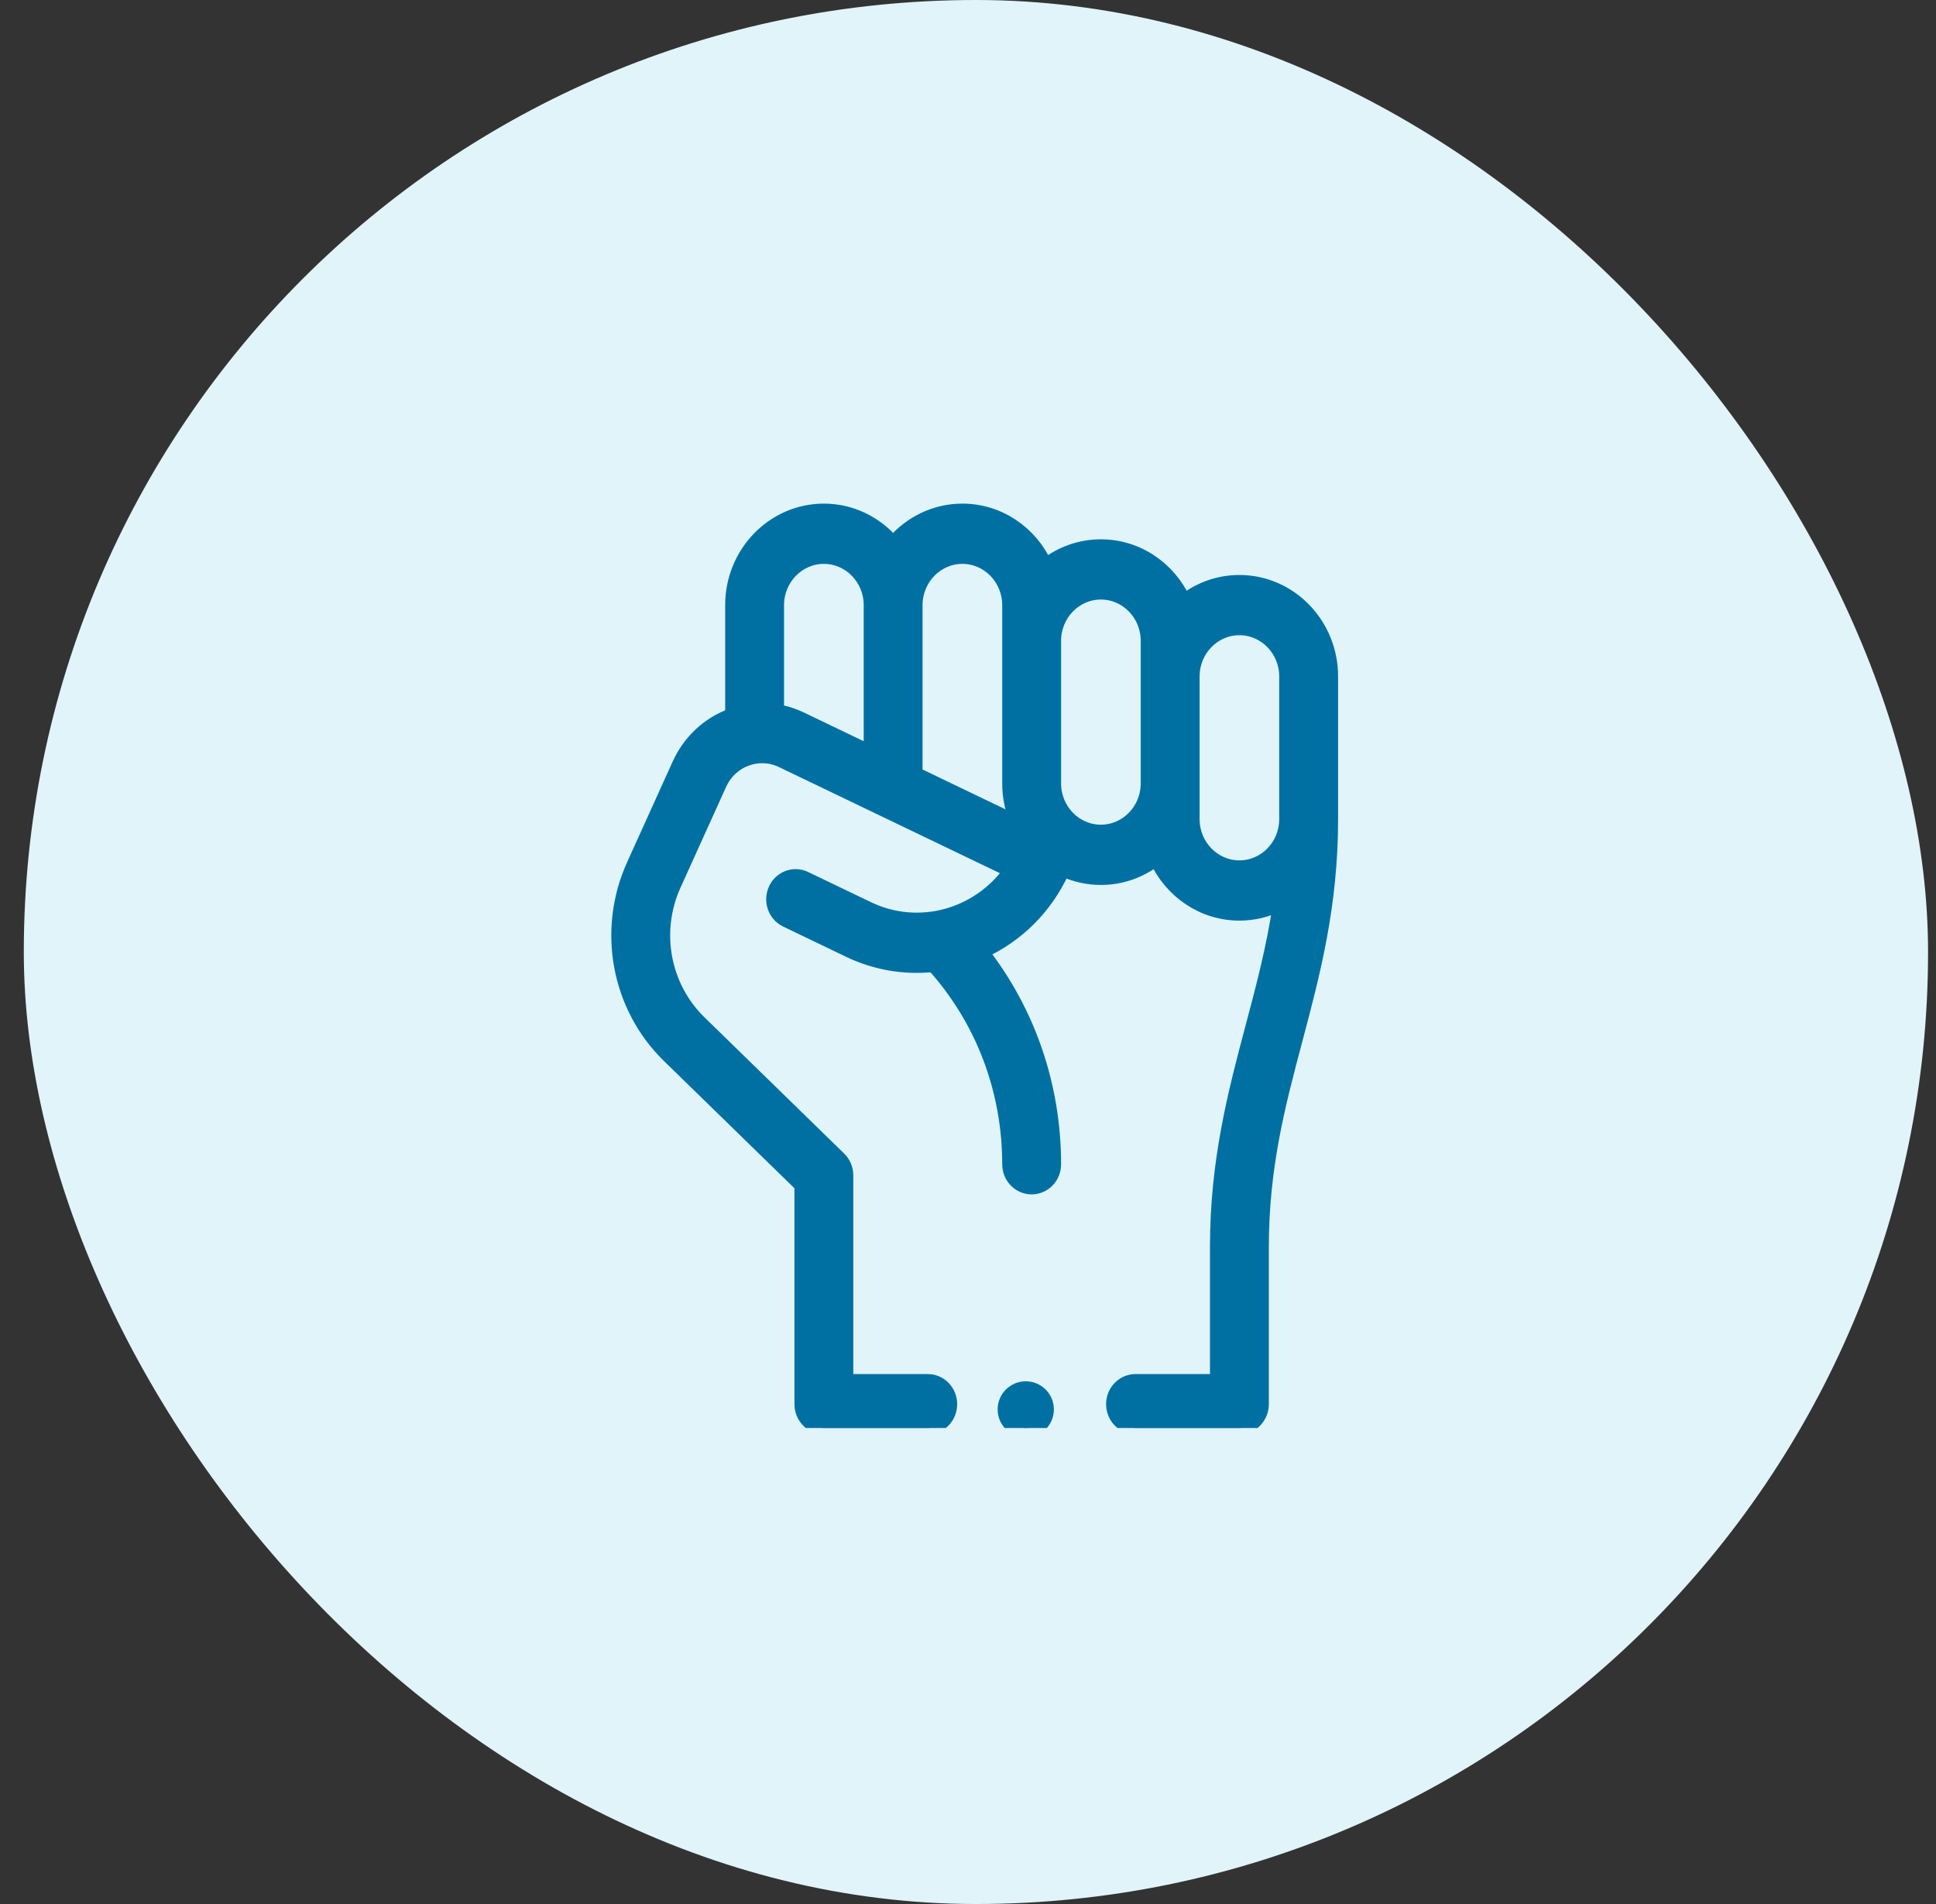 <svg width="61" height="60" viewBox="0 0 61 60" fill="none" xmlns="http://www.w3.org/2000/svg">
<rect x="0" y="0" width="61" height="60" fill="#333333" stroke="none"/>
<rect x="0.75" width="60" height="60" rx="30" fill="#E0F4F9"/>
<g clip-path="url(#clip0_775_6721)">
<path d="M23.049 19.068V22.521C22.318 22.784 21.715 23.336 21.376 24.083L19.939 27.259C19.012 29.308 19.46 31.73 21.053 33.285L25.232 37.361V44.249C25.232 44.663 25.557 44.999 25.959 44.999H29.232C29.634 44.999 29.959 44.663 29.959 44.249C29.959 43.836 29.634 43.5 29.232 43.5H26.686V37.039C26.686 36.833 26.604 36.636 26.459 36.495L22.053 32.197C20.915 31.086 20.595 29.356 21.258 27.892L22.695 24.717C23.043 23.948 23.915 23.648 24.628 23.991L31.814 27.443C30.806 28.845 28.946 29.374 27.354 28.609L25.376 27.659C25.012 27.484 24.579 27.646 24.41 28.021C24.24 28.396 24.397 28.842 24.761 29.017L26.739 29.968C27.55 30.357 28.461 30.53 29.401 30.431C30.936 32.139 31.778 34.347 31.778 36.689C31.778 37.103 32.104 37.438 32.505 37.438C32.907 37.438 33.233 37.103 33.233 36.689C33.233 34.228 32.433 31.895 30.962 30.002C32.045 29.506 32.966 28.621 33.505 27.429C33.506 27.429 33.506 27.428 33.506 27.428C33.867 27.594 34.267 27.687 34.687 27.687C35.337 27.687 35.937 27.466 36.422 27.094C36.889 28.108 37.892 28.811 39.051 28.811C39.499 28.811 39.924 28.706 40.303 28.519C40.103 29.864 39.778 31.091 39.441 32.36C38.892 34.429 38.324 36.569 38.324 39.303V43.5H35.778C35.377 43.5 35.051 43.836 35.051 44.249C35.051 44.663 35.377 44.999 35.778 44.999H39.051C39.453 44.999 39.779 44.663 39.779 44.249V39.303C39.779 36.77 40.296 34.82 40.844 32.756C41.393 30.687 41.961 28.548 41.961 25.813V21.316C41.961 19.663 40.656 18.319 39.051 18.319C38.402 18.319 37.802 18.539 37.317 18.911C36.85 17.897 35.847 17.195 34.687 17.195C34.038 17.195 33.438 17.415 32.953 17.787C32.486 16.773 31.483 16.07 30.323 16.07C29.455 16.07 28.675 16.465 28.141 17.088C27.608 16.465 26.827 16.07 25.959 16.07C24.355 16.07 23.049 17.415 23.049 19.068ZM37.597 21.316C37.597 20.49 38.249 19.817 39.051 19.817C39.854 19.817 40.506 20.49 40.506 21.316V25.813C40.506 26.64 39.854 27.312 39.051 27.312C38.249 27.312 37.597 26.64 37.597 25.813V21.316ZM33.233 20.192C33.233 19.366 33.885 18.693 34.687 18.693C35.489 18.693 36.142 19.366 36.142 20.192V24.689C36.142 25.515 35.489 26.188 34.687 26.188C33.885 26.188 33.233 25.515 33.233 24.689V20.192ZM28.868 19.068C28.868 18.242 29.521 17.569 30.323 17.569C31.125 17.569 31.778 18.242 31.778 19.068V24.689C31.778 25.116 31.866 25.522 32.022 25.89L28.868 24.375V19.068ZM24.504 19.068C24.504 18.242 25.157 17.569 25.959 17.569C26.761 17.569 27.414 18.242 27.414 19.068V23.676L25.243 22.633C25.007 22.52 24.758 22.44 24.504 22.395V19.068Z" fill="#0070A3" stroke="#0070A3" stroke-width="0.4"/>
<path d="M32.32 45C32.644 45 32.906 44.738 32.906 44.414C32.906 44.09 32.644 43.828 32.32 43.828C31.997 43.828 31.734 44.09 31.734 44.414C31.734 44.738 31.997 45 32.32 45Z" fill="#0070A3" stroke="#0070A3" stroke-width="0.6"/>
</g>
<defs>
<clipPath id="clip0_775_6721">
<rect width="30" height="30" fill="white" transform="translate(17.32 15)"/>
</clipPath>
</defs>
</svg>
